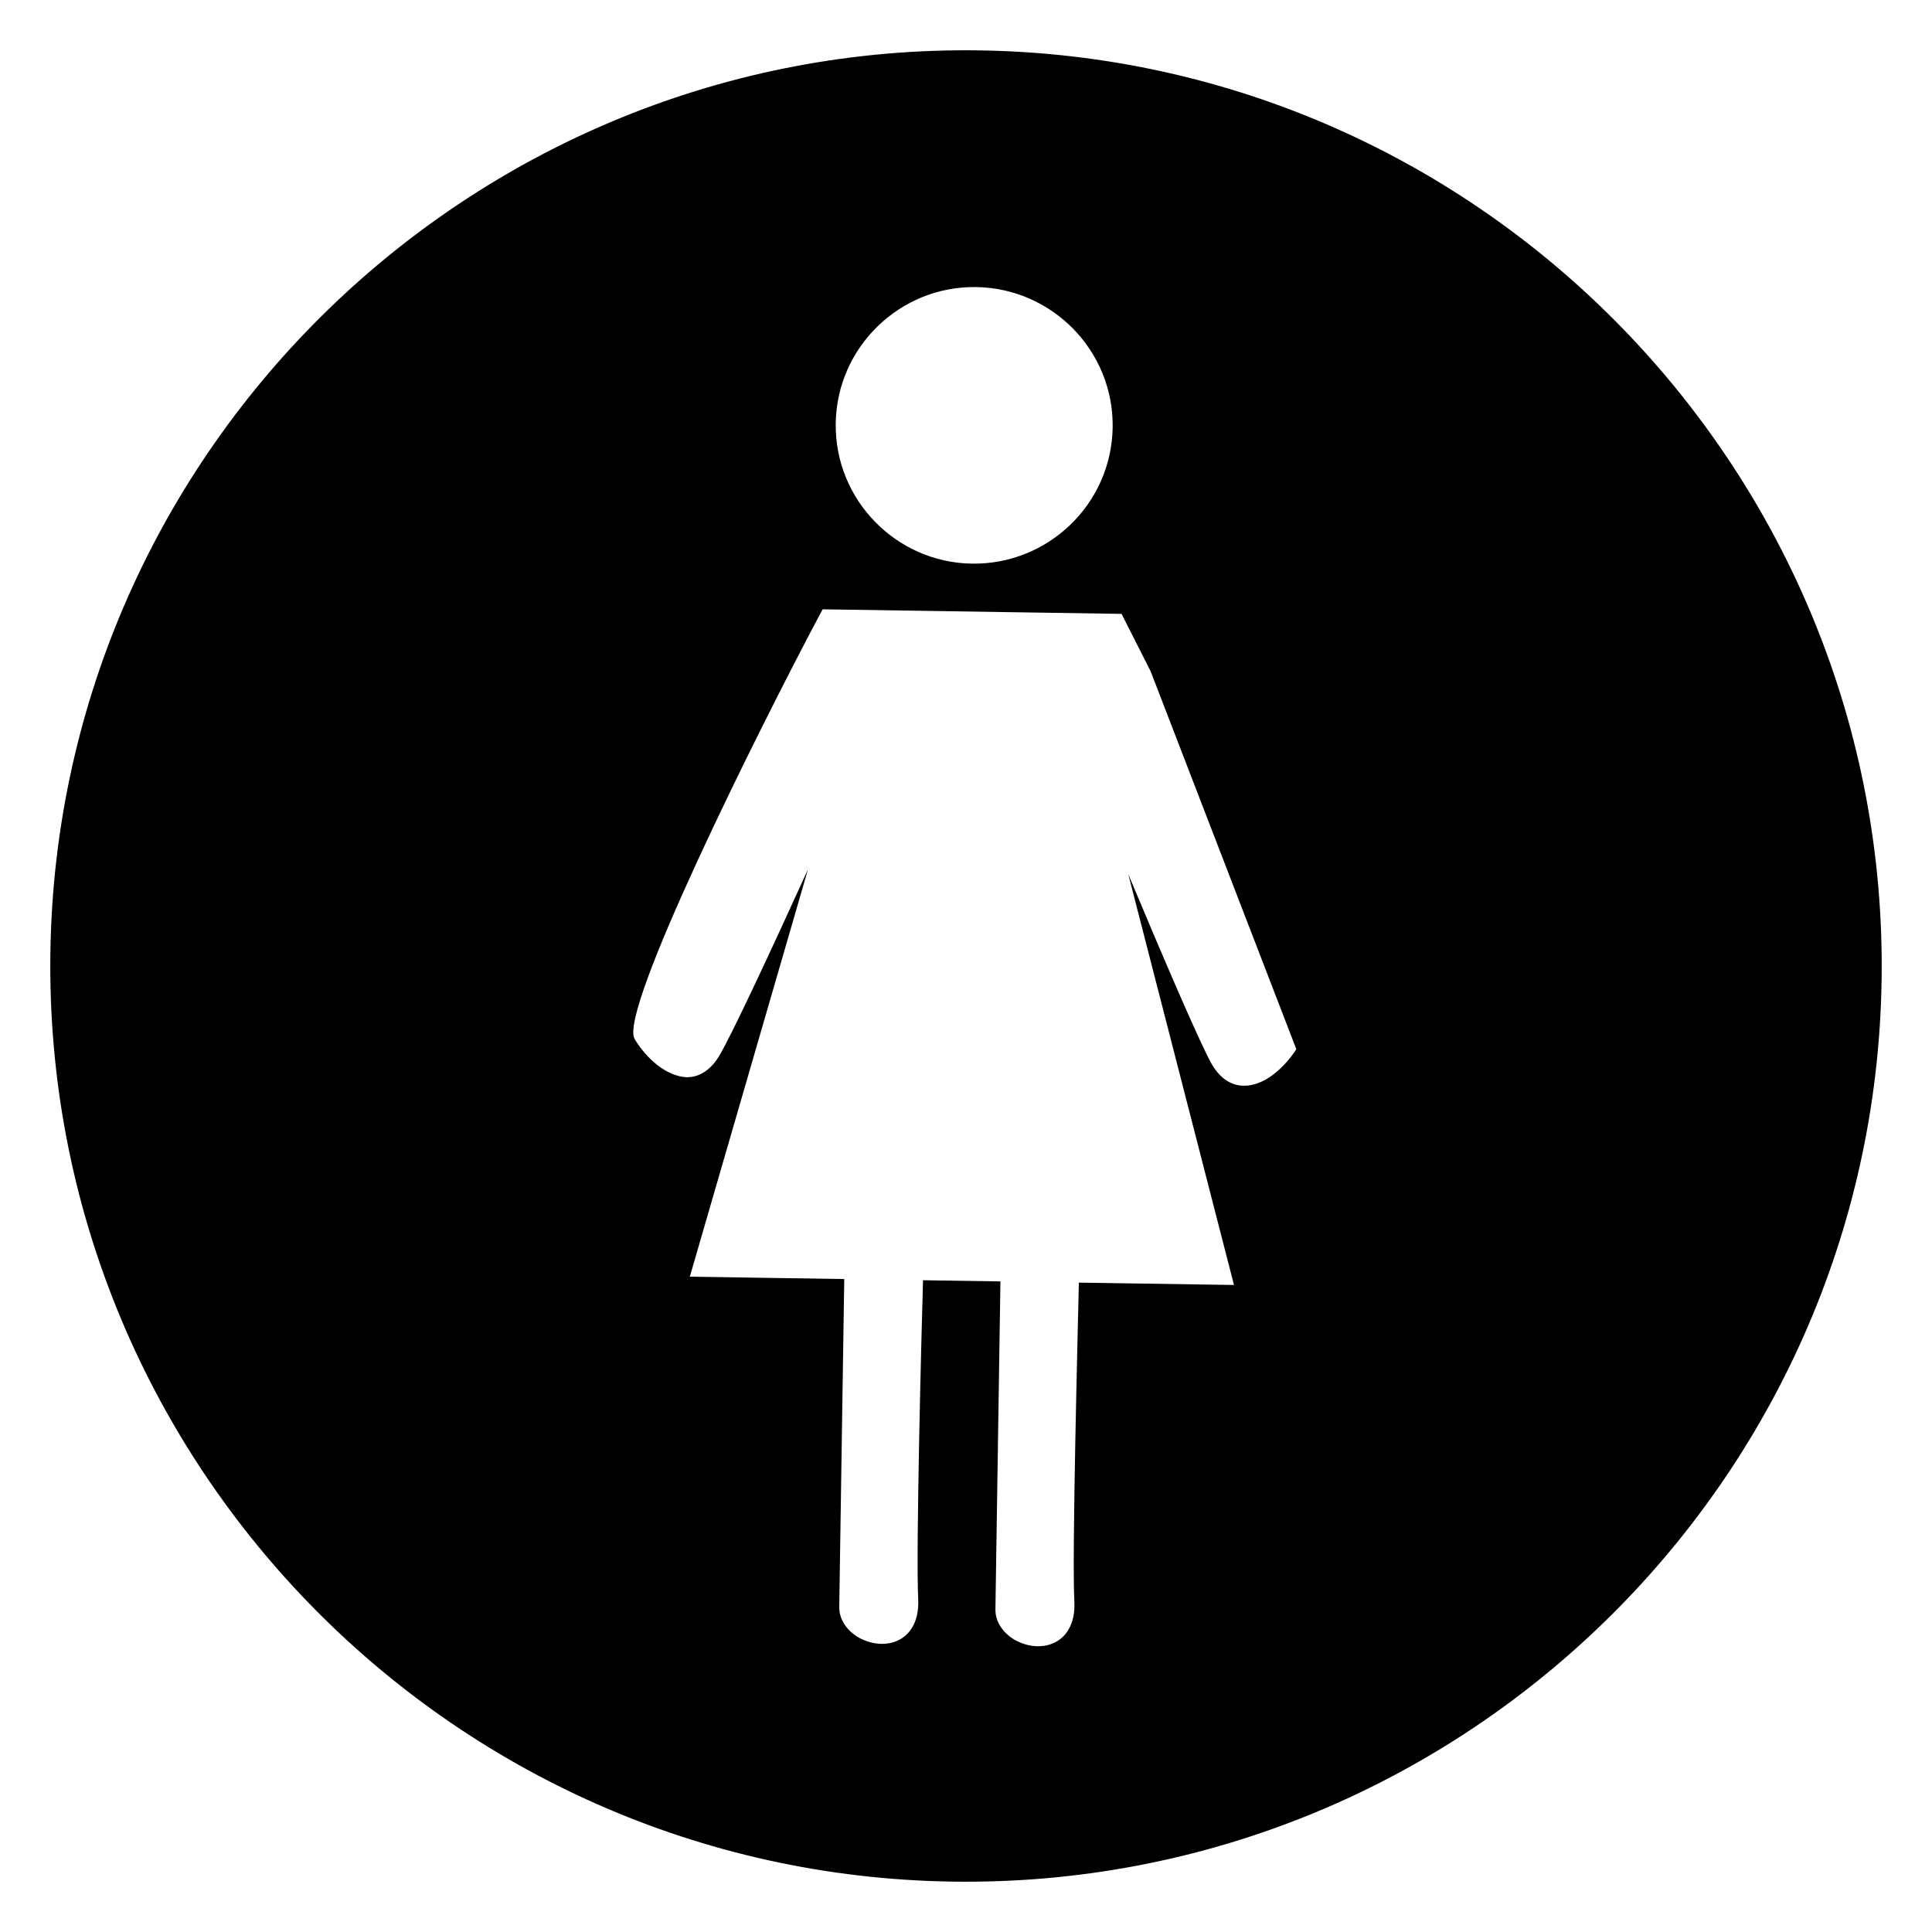 <svg xml:space="preserve" viewBox="0 0 1200 1200" height="1200px" width="1200px" y="0px" x="0px" xmlns:xlink="http://www.w3.org/1999/xlink" xmlns="http://www.w3.org/2000/svg" id="Capa_1" version="1.0">
<path d="M608.58,31.3C295.121,26.549,36.051,277.807,31.3,591.268C26.553,904.879,277.656,1163.95,591.268,1168.7
	S1163.95,922.344,1168.7,608.731C1173.449,295.119,922.193,36.05,608.58,31.3z M606.29,178.3
	c47.42,0.724,85.526,39.788,84.804,87.208c-0.724,47.421-40.004,85.305-87.427,84.582c-47.195-0.72-85.307-39.784-84.583-87.206
	C519.808,215.464,559.093,177.58,606.29,178.3z M772.2,674.358c-5.364-0.081-13.268-2.565-19.542-13.392
	c-7.321-12.775-31.984-70.464-51.863-117.988l65.654,255.143l-96.355-1.469c-0.72,33.046-4.28,168.003-2.808,197.862
	c0.842,15.467-6.346,22.226-10.463,24.74c-3.686,2.305-7.99,3.312-12.502,3.243c-4.719-0.071-9.422-1.43-13.889-3.859
	c-7.662-4.411-12.274-11.564-12.159-19.075l3.108-203.655l-48.072-0.734c-0.868,28.75-4.488,167.357-3.018,197.861
	c0.837,15.467-6.353,22.226-10.468,24.74c-3.681,2.305-7.994,3.312-12.497,3.243c-4.508-0.068-9.422-1.43-13.895-3.861
	c-7.659-4.41-12.274-11.564-12.16-19.073l3.108-203.655l-95.923-1.464l73.405-253.021c-21.324,46.895-47.736,103.805-55.437,116.352
	c-6.601,10.63-14.577,12.869-19.943,12.787c-13.086-0.628-25.358-12.193-32.265-23.673
	c-10.477-16.689,75.841-189.903,114.557-262.914c0.538-1.019,2.206-4.044,2.206-4.044l185.627,2.832l18.007,35.518l90.561,234.878
	C797.919,662.943,785.288,674.772,772.2,674.358z"></path>
</svg>
